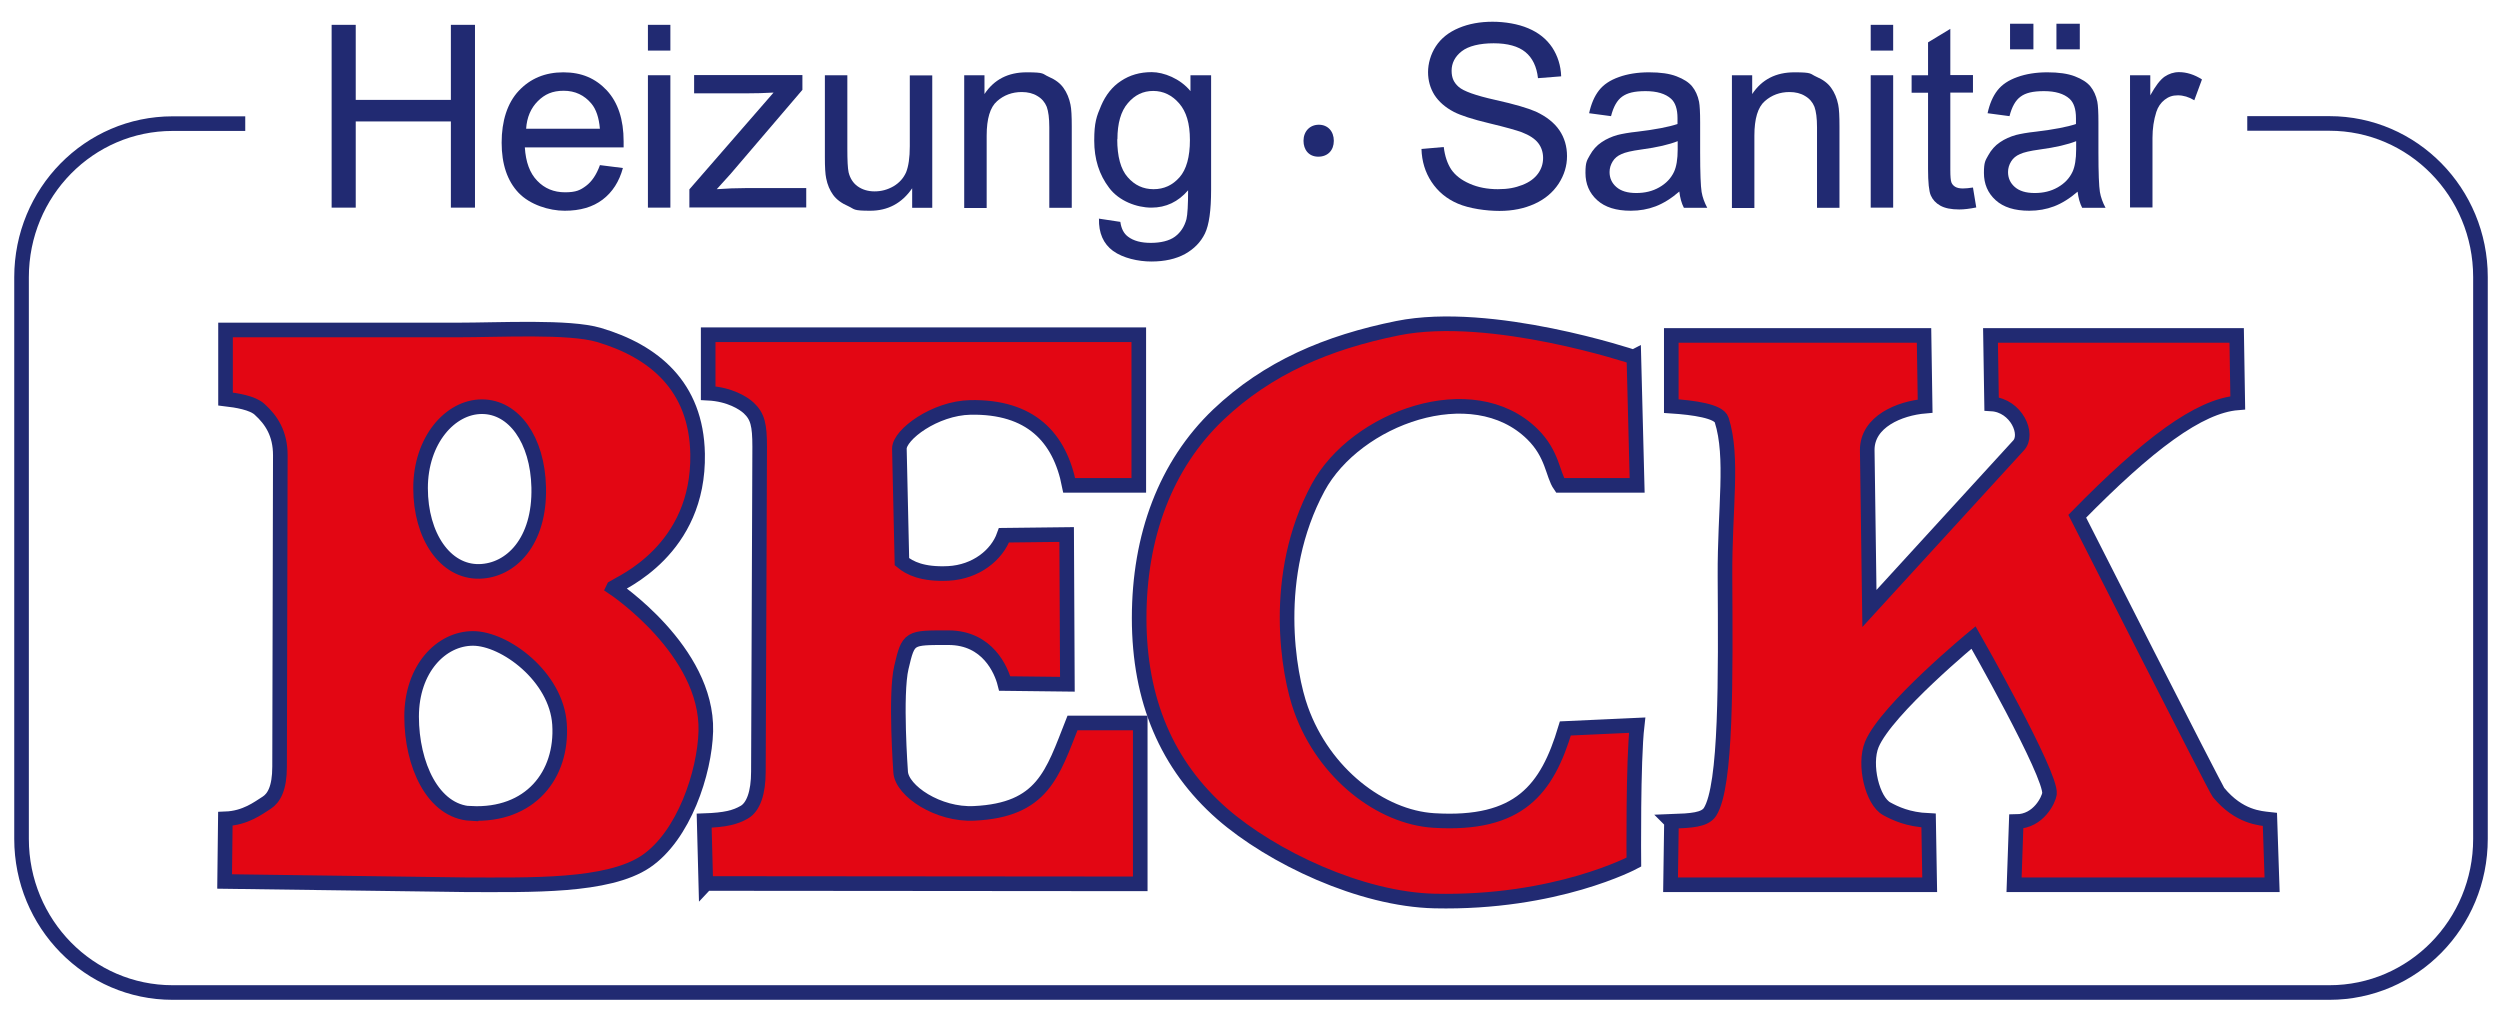 <?xml version="1.0" encoding="UTF-8"?>
<svg xmlns="http://www.w3.org/2000/svg" xmlns:xlink="http://www.w3.org/1999/xlink" id="Ebene_1" version="1.1" viewBox="0 0 1369 556">
  <defs>
    <style>
      .st0, .st1 {
        fill: none;
      }

      .st1 {
        stroke: #212a72;
        stroke-miterlimit: 10;
        stroke-width: 8px;
      }

      .st2 {
        fill: #212a72;
      }

      .st3 {
        fill: #e30613;
      }

      .st4 {
        clip-path: url(#clippath);
      }
    </style>
    <clipPath id="clippath">
      <rect class="st0" width="1369" height="556"></rect>
    </clipPath>
  </defs>
  <polygon class="st2" points="181.6 113.7 181.6 13.6 194.8 13.6 194.8 54.7 246.9 54.7 246.9 13.6 260.1 13.6 260.1 113.7 246.9 113.7 246.9 66.5 194.8 66.5 194.8 113.7 181.6 113.7"></polygon>
  <g class="st4">
    <path class="st2" d="M328.4,90.4l12.7,1.6c-2,7.4-5.7,13.2-11.1,17.3-5.4,4.1-12.3,6.1-20.8,6.1s-19-3.3-25.2-9.8c-6.2-6.5-9.3-15.7-9.3-27.5s3.1-21.7,9.4-28.4c6.3-6.7,14.4-10.1,24.4-10.1s17.6,3.3,23.8,9.9c6.1,6.6,9.2,15.9,9.2,27.9s0,1.8,0,3.3h-54.1c.5,8,2.7,14.1,6.8,18.3,4,4.2,9.1,6.3,15.2,6.3s8.4-1.2,11.5-3.5c3.2-2.4,5.7-6.1,7.6-11.3M288,70.5h40.5c-.5-6.1-2.1-10.7-4.6-13.7-3.9-4.7-9-7.1-15.2-7.1s-10.4,1.9-14.2,5.7c-3.8,3.8-6,8.8-6.4,15.2"></path>
    <path class="st2" d="M354.8,13.6h12.3v14.1h-12.3v-14.1ZM354.8,41.2h12.3v72.5h-12.3V41.2Z"></path>
    <path class="st2" d="M377.5,113.7v-10l46.1-53c-5.2.3-9.9.4-13.9.4h-29.6v-10h59.3v8.1l-39.3,46-7.6,8.4c5.5-.4,10.7-.6,15.5-.6h33.5v10.6h-64.2Z"></path>
    <path class="st2" d="M499.5,113.7v-10.6c-5.6,8.2-13.3,12.3-23,12.3s-8.3-.8-12-2.5c-3.7-1.6-6.5-3.7-8.3-6.2-1.8-2.5-3.1-5.5-3.8-9.1-.5-2.4-.7-6.2-.7-11.5v-44.9h12.3v40.2c0,6.4.2,10.7.7,13,.8,3.2,2.4,5.8,4.9,7.6,2.5,1.8,5.6,2.8,9.3,2.8s7.1-.9,10.4-2.8c3.2-1.9,5.5-4.5,6.9-7.7,1.3-3.3,2-8,2-14.2v-38.8h12.3v72.5h-11Z"></path>
    <path class="st2" d="M528,113.7V41.2h11.1v10.3c5.3-8,13-11.9,23.1-11.9s8.4.8,12,2.4c3.7,1.6,6.4,3.6,8.2,6.2,1.8,2.5,3.1,5.6,3.8,9.1.5,2.3.7,6.3.7,11.9v44.6h-12.3v-44.1c0-5-.5-8.7-1.4-11.2-1-2.5-2.7-4.5-5.1-5.9-2.4-1.5-5.3-2.2-8.6-2.2-5.2,0-9.8,1.7-13.5,5-3.8,3.3-5.7,9.6-5.7,18.9v39.6h-12.3Z"></path>
    <path class="st2" d="M601.6,119.7l11.9,1.8c.5,3.7,1.9,6.4,4.2,8.1,3,2.3,7.2,3.4,12.5,3.4s10.1-1.1,13.2-3.4c3.1-2.3,5.2-5.5,6.3-9.6.6-2.5.9-7.8.9-15.8-5.4,6.3-12.1,9.5-20.1,9.5s-17.7-3.6-23.1-10.8c-5.5-7.2-8.2-15.8-8.2-25.9s1.3-13.3,3.8-19.2c2.5-5.8,6.1-10.4,10.9-13.5,4.8-3.2,10.3-4.8,16.8-4.8s15.6,3.5,21.2,10.4v-8.7h11.3v62.7c0,11.3-1.1,19.3-3.4,24-2.3,4.7-5.9,8.4-10.9,11.2-5,2.7-11.1,4.1-18.4,4.1s-15.6-1.9-21-5.8c-5.3-3.9-7.9-9.8-7.7-17.6M611.8,76.2c0,9.5,1.9,16.5,5.7,20.8,3.8,4.4,8.5,6.6,14.2,6.6s10.4-2.2,14.2-6.5c3.8-4.3,5.7-11.2,5.7-20.4s-2-15.6-5.9-20.1c-3.9-4.5-8.7-6.8-14.2-6.8s-10.1,2.2-13.9,6.7c-3.8,4.4-5.7,11-5.7,19.8"></path>
    <path class="st2" d="M713.8,77.1c0-5.2,3.5-8.8,8.4-8.8s8.2,3.6,8.2,8.8-3.3,8.7-8.5,8.7-8.1-3.8-8.1-8.7"></path>
    <path class="st2" d="M778.1,81.6l12.5-1.1c.6,5,2,9.1,4.1,12.3,2.2,3.2,5.5,5.8,10.1,7.8,4.5,2,9.7,3,15.4,3s9.5-.8,13.4-2.3c3.9-1.5,6.7-3.6,8.6-6.2,1.9-2.6,2.8-5.5,2.8-8.6s-.9-5.9-2.7-8.2c-1.8-2.3-4.8-4.3-9-5.9-2.7-1-8.6-2.7-17.8-4.9-9.2-2.2-15.6-4.3-19.3-6.2-4.8-2.5-8.3-5.6-10.7-9.3-2.3-3.7-3.5-7.9-3.5-12.5s1.4-9.8,4.3-14.2c2.9-4.4,7.1-7.7,12.6-10,5.5-2.3,11.6-3.4,18.4-3.4s14,1.2,19.6,3.6c5.7,2.4,10,5.9,13.1,10.5,3,4.6,4.7,9.9,4.9,15.8l-12.7,1c-.7-6.3-3-11.1-6.9-14.3-3.9-3.2-9.8-4.8-17.4-4.8s-13.8,1.5-17.5,4.4c-3.7,2.9-5.5,6.5-5.5,10.6s1.3,6.6,3.9,8.9c2.6,2.3,9.2,4.7,20,7.1,10.8,2.4,18.1,4.6,22.2,6.4,5.8,2.7,10.1,6.1,12.9,10.2,2.8,4.1,4.2,8.9,4.2,14.2s-1.5,10.3-4.6,15.1c-3.1,4.7-7.4,8.4-13.1,11-5.7,2.6-12.1,3.9-19.3,3.9s-16.6-1.3-22.8-4c-6.1-2.6-10.9-6.6-14.4-11.9-3.5-5.3-5.3-11.3-5.5-18"></path>
    <path class="st2" d="M919.7,104.8c-4.5,3.9-8.9,6.6-13.1,8.2-4.2,1.6-8.7,2.4-13.6,2.4-8,0-14.1-1.9-18.4-5.8-4.3-3.9-6.4-8.9-6.4-14.9s.8-6.8,2.4-9.7c1.6-2.9,3.7-5.3,6.4-7.1,2.6-1.8,5.6-3.1,8.8-4,2.4-.6,6.1-1.3,10.9-1.8,9.9-1.2,17.2-2.6,21.9-4.2,0-1.7,0-2.8,0-3.2,0-5-1.2-8.5-3.5-10.6-3.1-2.8-7.8-4.2-14-4.2s-10,1-12.8,3c-2.8,2-4.8,5.6-6.1,10.7l-12-1.6c1.1-5.1,2.9-9.3,5.4-12.5,2.5-3.2,6.1-5.6,10.9-7.3,4.7-1.7,10.2-2.6,16.5-2.6s11.2.7,15.1,2.2c3.9,1.5,6.7,3.3,8.5,5.5,1.8,2.2,3.1,5,3.8,8.4.4,2.1.6,5.9.6,11.3v16.4c0,11.4.3,18.6.8,21.7.5,3,1.6,5.9,3.1,8.7h-12.8c-1.3-2.5-2.1-5.5-2.5-8.9M918.7,77.3c-4.5,1.8-11.1,3.4-20.1,4.6-5.1.7-8.6,1.5-10.7,2.5-2.1.9-3.7,2.2-4.8,4-1.1,1.8-1.7,3.7-1.7,5.8,0,3.3,1.2,6,3.7,8.2,2.5,2.2,6.1,3.3,10.9,3.3s8.9-1,12.6-3.1c3.7-2.1,6.4-4.9,8.1-8.5,1.3-2.8,2-6.9,2-12.3v-4.5Z"></path>
    <path class="st2" d="M948.4,113.7V41.2h11.1v10.3c5.3-8,13-11.9,23.1-11.9s8.4.8,12,2.4c3.7,1.6,6.4,3.6,8.2,6.2,1.8,2.5,3.1,5.6,3.8,9.1.5,2.3.7,6.3.7,11.9v44.6h-12.3v-44.1c0-5-.5-8.7-1.4-11.2-1-2.5-2.7-4.5-5.1-5.9-2.4-1.5-5.3-2.2-8.6-2.2-5.2,0-9.8,1.7-13.5,5-3.8,3.3-5.7,9.6-5.7,18.9v39.6h-12.3Z"></path>
    <path class="st2" d="M1024.4,13.6h12.3v14.1h-12.3v-14.1ZM1024.4,41.2h12.3v72.5h-12.3V41.2Z"></path>
    <path class="st2" d="M1080.4,102.7l1.8,10.9c-3.5.7-6.6,1.1-9.3,1.1-4.5,0-7.9-.7-10.4-2.1-2.5-1.4-4.2-3.3-5.2-5.6-1-2.3-1.5-7.1-1.5-14.5v-41.7h-9v-9.6h9v-18l12.2-7.4v25.3h12.4v9.6h-12.4v42.4c0,3.5.2,5.8.6,6.8.4,1,1.1,1.8,2.1,2.4,1,.6,2.4.9,4.2.9s3.2-.2,5.4-.5"></path>
    <path class="st2" d="M1137.9,104.8c-4.5,3.9-8.9,6.6-13.1,8.2-4.2,1.6-8.7,2.4-13.6,2.4-8,0-14.1-1.9-18.4-5.8-4.3-3.9-6.4-8.9-6.4-14.9s.8-6.8,2.4-9.7c1.6-2.9,3.7-5.3,6.4-7.1,2.6-1.8,5.6-3.1,8.8-4,2.4-.6,6.1-1.3,10.9-1.8,9.9-1.2,17.2-2.6,21.9-4.2,0-1.7,0-2.8,0-3.2,0-5-1.2-8.5-3.5-10.6-3.1-2.8-7.8-4.2-14-4.2s-10.1,1-12.8,3c-2.8,2-4.8,5.6-6.1,10.7l-12-1.6c1.1-5.1,2.9-9.3,5.4-12.5,2.5-3.2,6.1-5.6,10.9-7.3,4.7-1.7,10.2-2.6,16.4-2.6s11.2.7,15.1,2.2c3.9,1.5,6.7,3.3,8.5,5.5,1.8,2.2,3.1,5,3.8,8.4.4,2.1.6,5.9.6,11.3v16.4c0,11.4.3,18.6.8,21.7.5,3,1.6,5.9,3.1,8.7h-12.8c-1.3-2.5-2.1-5.5-2.5-8.9M1136.9,77.3c-4.5,1.8-11.1,3.4-20.1,4.6-5.1.7-8.6,1.5-10.7,2.5-2.1.9-3.7,2.2-4.8,4-1.1,1.8-1.7,3.7-1.7,5.8,0,3.3,1.2,6,3.7,8.2,2.5,2.2,6.1,3.3,10.9,3.3s8.9-1,12.6-3.1c3.7-2.1,6.4-4.9,8.1-8.5,1.3-2.8,2-6.9,2-12.3v-4.5ZM1100.7,13h12.8v14h-12.8v-14ZM1126.1,13h12.8v14h-12.8v-14Z"></path>
    <path class="st2" d="M1166.4,113.7V41.2h11.1v11c2.8-5.1,5.4-8.5,7.8-10.2,2.4-1.6,5-2.5,7.9-2.5,4.1,0,8.4,1.3,12.6,4l-4.2,11.4c-3-1.8-6-2.7-9-2.7s-5.1.8-7.2,2.4c-2.1,1.6-3.7,3.9-4.6,6.7-1.4,4.4-2.1,9.1-2.1,14.3v38h-12.3Z"></path>
    <path class="st1" d="M1230.6,67.6h45c45.7,0,82.7,37.7,82.7,84.1v307.7c0,46.5-37,84.1-82.7,84.1H94.5c-45.7,0-82.7-37.7-82.7-84.1V151.8c0-46.5,37-84.1,82.7-84.1h39.8"></path>
    <path class="st3" d="M386.5,483.9l-.9-34.5c11.7-.4,17-1.8,21.9-4.6,5-2.8,7.8-10.6,7.8-22.3l.7-177.9c0-11.9-1.1-16.6-6-21.2-2.8-2.6-10.4-7.5-22.2-8.1v-32h235.8v82.5h-38.1c-5.2-26.4-21.2-43.3-54.1-42.7-19.5.4-38.9,14.9-38.9,22.6l1.4,61.9c4.2,3.5,11.3,7.1,25.5,6.4,14.9-.8,26.5-9.9,30.4-20.9l34.3-.4.4,82-34.3-.4c-1.8-7.1-9.2-25.1-30.8-25.1s-21.9-.4-25.8,16.3c-3.5,14.8-.4,57.3-.4,57.3.7,10.3,20.5,23.6,40.3,22.6,37.5-1.8,42.8-21.6,53.8-49.5h37.1v88.1l-237.8-.2Z"></path>
    <path class="st1" d="M386.5,483.9l-.9-34.5c11.7-.4,17-1.8,21.9-4.6,5-2.8,7.8-10.6,7.8-22.3l.7-177.9c0-11.9-1.1-16.6-6-21.2-2.8-2.6-10.4-7.5-22.2-8.1v-32h235.8v82.5h-38.1c-5.2-26.4-21.2-43.3-54.1-42.7-19.5.4-38.9,14.9-38.9,22.6l1.4,61.9c4.2,3.5,11.3,7.1,25.5,6.4,14.9-.8,26.5-9.9,30.4-20.9l34.3-.4.4,82-34.3-.4c-1.8-7.1-9.2-25.1-30.8-25.1s-21.9-.4-25.8,16.3c-3.5,14.8-.4,57.3-.4,57.3.7,10.3,20.5,23.6,40.3,22.6,37.5-1.8,42.8-21.6,53.8-49.5h37.1v88.1l-237.8-.2Z"></path>
    <path class="st3" d="M894.7,195.4l1.8,70.4h-42.2c-4.1-5.9-4-17.1-15.2-28.1-32.8-32.2-96.7-8.8-117.3,29.3-26,48.3-16.2,102.4-9.4,121.3,12.6,35.4,43.9,59.2,72.7,61,46.9,2.9,62.1-17,72.1-50.4l39.3-1.8c-2.3,19.9-1.8,75-1.8,75,0,0-42.5,22.8-109.1,21.3-40.4-.9-89-23.9-116.4-47.8-30.2-26.5-45.4-62.2-45.4-107.1s14.4-83.8,43.3-111.4c27.2-25.8,59.7-39.6,98.3-47.4,51.3-10.3,129.1,15.8,129.1,15.8"></path>
    <path class="st1" d="M894.7,195.4l1.8,70.4h-42.2c-4.1-5.9-4-17.1-15.2-28.1-32.8-32.2-96.7-8.8-117.3,29.3-26,48.3-16.2,102.4-9.4,121.3,12.6,35.4,43.9,59.2,72.7,61,46.9,2.9,62.1-17,72.1-50.4l39.3-1.8c-2.3,19.9-1.8,75-1.8,75,0,0-42.5,22.8-109.1,21.3-40.4-.9-89-23.9-116.4-47.8-30.2-26.5-45.4-62.2-45.4-107.1s14.4-83.8,43.3-111.4c27.2-25.8,59.7-39.6,98.3-47.4,51.3-10.3,129.1,15.8,129.1,15.8Z"></path>
    <path class="st3" d="M915.2,449.8c11.1-.4,18.3-.8,21.2-5.2,9.1-14.3,8.5-74.1,8.2-129-.2-37.2,4.7-65.1-1.8-85.6-1.5-4.9-15.5-6.8-27.6-7.6v-38.7c0,0,138.4,0,138.4,0l.6,38.7c-14.1,1.2-31.7,8.5-31.7,24l1.2,86.8,81.5-89.1c6.1-6.1-1.1-22.1-14.6-22.9l-.6-37.5h134.8l.6,36.9c-21.2,1.7-49.1,22.5-87.9,62.1,0,0,75.6,149.1,77.4,151.3,11.2,13.5,22.7,14.1,28.1,14.7l1.2,35.8h-141.3l1.2-34.6c12.4-.1,17.8-12.2,18.2-15.2,1.2-10.5-41.6-85.6-41.6-85.6,0,0-47.7,39.3-55.7,58.6-4.5,11,.3,30.9,8.2,35.2,4.6,2.5,11.6,5.9,22.9,6.4l.6,35.2h-141.9s.5-34.6.5-34.6Z"></path>
    <path class="st1" d="M915.2,449.8c11.1-.4,18.3-.8,21.2-5.2,9.1-14.3,8.5-74.1,8.2-129-.2-37.2,4.7-65.1-1.8-85.6-1.5-4.9-15.5-6.8-27.6-7.6v-38.7c0,0,138.4,0,138.4,0l.6,38.7c-14.1,1.2-31.7,8.5-31.7,24l1.2,86.8,81.5-89.1c6.1-6.1-1.1-22.1-14.6-22.9l-.6-37.5h134.8l.6,36.9c-21.2,1.7-49.1,22.5-87.9,62.1,0,0,75.6,149.1,77.4,151.3,11.2,13.5,22.7,14.1,28.1,14.7l1.2,35.8h-141.3l1.2-34.6c12.4-.1,17.8-12.2,18.2-15.2,1.2-10.5-41.6-85.6-41.6-85.6,0,0-47.7,39.3-55.7,58.6-4.5,11,.3,30.9,8.2,35.2,4.6,2.5,11.6,5.9,22.9,6.4l.6,35.2h-141.9s.5-34.6.5-34.6Z"></path>
    <path class="st3" d="M336,321.7c3.9-2.5,47-20.5,46-73.2-.7-37.1-24-56.2-54.1-65.1-16.4-4.8-53.6-2.7-77.9-2.7h-126.5v37.8c6,.7,14.9,2.1,18.7,5.7,6.4,5.8,11.3,13.2,11.3,25.1l-.4,170.5c0,12-3.2,17.3-7.1,19.8-4.6,2.9-11.6,8.4-22.6,8.8l-.4,34.3,132.6,1.8c34.8,0,77.1,1.3,98-12.7,20.9-14.1,32.3-48.8,32.9-71.4,1.1-44.2-50.6-78.5-50.6-78.5M263.9,222.7c17.4,0,30.5,18,31.1,44.2.7,29.7-15.2,45.6-32.5,46-18.7.4-32.2-19.4-32.2-45.6s16.2-44.6,33.6-44.6M257.9,445.5c-20.9-1.1-32.5-26.9-32.5-53.1s16.2-42.8,33.6-42.8,45.7,20.9,47.4,47c1.8,27.9-16.2,50.4-48.5,48.8"></path>
    <path class="st1" d="M336,321.7c3.9-2.5,47-20.5,46-73.2-.7-37.1-24-56.2-54.1-65.1-16.4-4.8-53.6-2.7-77.9-2.7h-126.5v37.8c6,.7,14.9,2.1,18.7,5.7,6.4,5.8,11.3,13.2,11.3,25.1l-.4,170.5c0,12-3.2,17.3-7.1,19.8-4.6,2.9-11.6,8.4-22.6,8.8l-.4,34.3,132.6,1.8c34.8,0,77.1,1.3,98-12.7,20.9-14.1,32.3-48.8,32.9-71.4,1.1-44.2-50.6-78.5-50.6-78.5ZM263.9,222.7c17.4,0,30.5,18,31.1,44.2.7,29.7-15.2,45.6-32.5,46-18.7.4-32.2-19.4-32.2-45.6s16.2-44.6,33.6-44.6ZM257.9,445.5c-20.9-1.1-32.5-26.9-32.5-53.1s16.2-42.8,33.6-42.8,45.7,20.9,47.4,47c1.8,27.9-16.2,50.4-48.5,48.8Z"></path>
  </g>
</svg>
